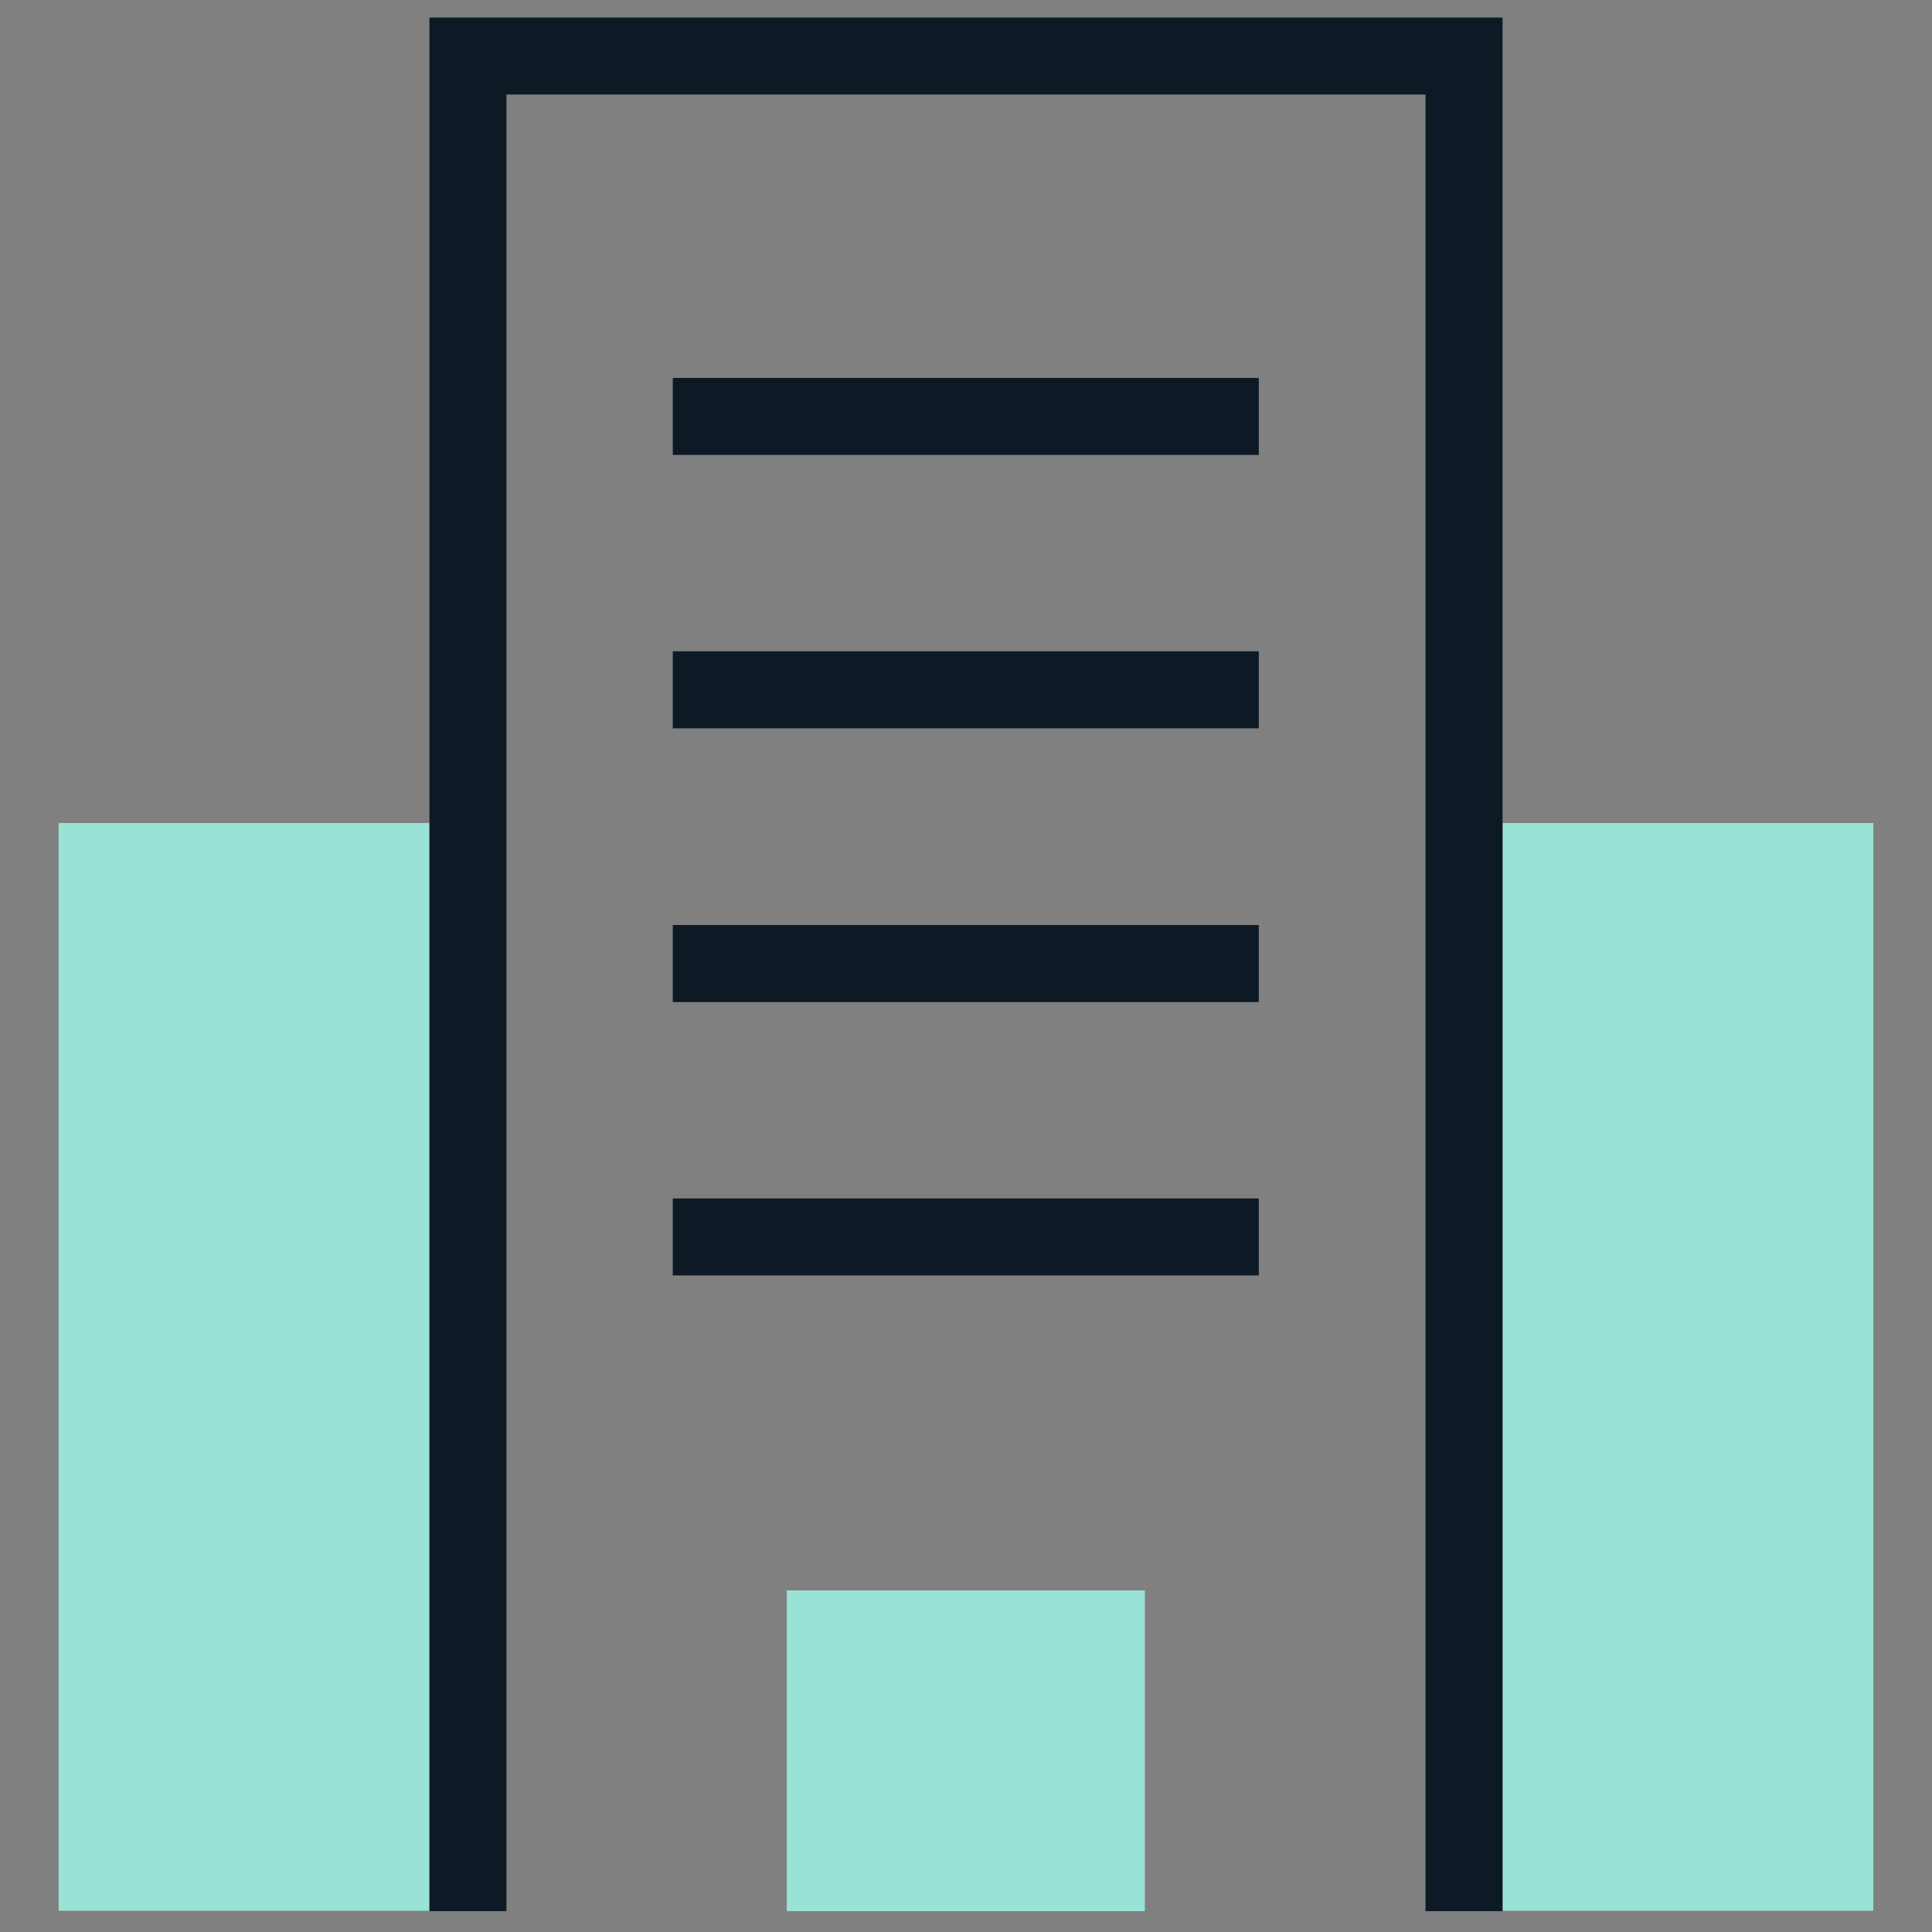 <?xml version="1.0" encoding="utf-8"?>
<!-- Generator: Adobe Illustrator 16.0.0, SVG Export Plug-In . SVG Version: 6.00 Build 0)  -->
<!DOCTYPE svg PUBLIC "-//W3C//DTD SVG 1.1//EN" "http://www.w3.org/Graphics/SVG/1.1/DTD/svg11.dtd">
<svg version="1.1" id="Layer_1" xmlns="http://www.w3.org/2000/svg" xmlns:xlink="http://www.w3.org/1999/xlink" x="0px" y="0px"
	 width="70px" height="70px" viewBox="385.945 262.64 70 70" enable-background="new 385.945 262.64 70 70" xml:space="preserve">
<rect x="385.945" y="262.64" width="70" height="70" fill="#808080" stroke="none"/>
<g>
	<path fill="#FFFFFF" stroke="#0D1A26" stroke-width="2" stroke-miterlimit="10" d="M7549.355,27495.969h-242.736v-136.688
		c0-91.16,73.85-165.008,165.014-165.008l0,0c91.162,0,165.012,73.852,165.012,165.008v49.398
		C7636.645,27456.863,7597.54,27495.969,7549.355,27495.969z"/>
	<path fill="#99E3D6" stroke="#99E3D6" stroke-width="2" stroke-miterlimit="10" d="M7471.633,27009.891
		c56.23,0,101.815,45.582,101.815,101.812c0,56.234-45.585,101.816-101.815,101.816c-56.232,0-101.816-45.582-101.816-101.816
		C7369.816,27055.473,7415.4,27009.891,7471.633,27009.891z"/>
	<path fill="#FFFFFF" stroke="#0D1A26" stroke-width="2" stroke-miterlimit="10" d="M7946.451,27508.074h-226.877
		c-56.9,0-103.027-46.129-103.027-103.027v-152.906c0-91.16,73.851-165.008,165.014-165.008l0,0
		c91.162,0,165.012,73.852,165.012,165.008v255.934H7946.451z"/>
	<path fill="#FFFFFF" stroke="#0D1A26" stroke-width="2" stroke-miterlimit="10" d="M7721.996,27590.281h-200.242v-76.156
		c0-55.324,44.794-100.117,100.121-100.117l0,0c55.327,0,100.121,44.793,100.121,100.117V27590.281L7721.996,27590.281z"/>
	<path fill="#99E3D6" stroke="#99E3D6" stroke-width="2" stroke-miterlimit="10" d="M7621.875,27297.543
		c41.721,0,75.545,33.824,75.545,75.543c0,41.727-33.824,75.547-75.545,75.547c-41.723,0-75.545-33.82-75.545-75.547
		C7546.33,27331.367,7580.152,27297.543,7621.875,27297.543z"/>
	<path fill="#99E3D6" stroke="#99E3D6" stroke-width="2" stroke-miterlimit="10" d="M7781.561,26908.074
		c56.23,0,101.815,45.582,101.815,101.816s-45.585,101.812-101.815,101.812c-56.232,0-101.816-45.578-101.816-101.812
		S7725.328,26908.074,7781.561,26908.074z"/>
</g>
<g>
	<path fill="#FFFFFF" stroke="#0D1A26" stroke-width="2" stroke-miterlimit="10" d="M7549.355,27495.969h-242.736v-136.688
		c0-91.16,73.85-165.008,165.014-165.008l0,0c91.162,0,165.012,73.852,165.012,165.008v49.398
		C7636.645,27456.863,7597.54,27495.969,7549.355,27495.969z"/>
	<path fill="#99E3D6" stroke="#99E3D6" stroke-width="2" stroke-miterlimit="10" d="M7471.633,27009.891
		c56.23,0,101.815,45.582,101.815,101.812c0,56.234-45.585,101.816-101.815,101.816c-56.232,0-101.816-45.582-101.816-101.816
		C7369.816,27055.473,7415.4,27009.891,7471.633,27009.891z"/>
	<path fill="#FFFFFF" stroke="#0D1A26" stroke-width="2" stroke-miterlimit="10" d="M7946.451,27508.074h-226.877
		c-56.9,0-103.027-46.129-103.027-103.027v-152.906c0-91.16,73.851-165.008,165.014-165.008l0,0
		c91.162,0,165.012,73.852,165.012,165.008v255.934H7946.451z"/>
	<path fill="#FFFFFF" stroke="#0D1A26" stroke-width="2" stroke-miterlimit="10" d="M7721.996,27590.281h-200.242v-76.156
		c0-55.324,44.794-100.117,100.121-100.117l0,0c55.327,0,100.121,44.793,100.121,100.117V27590.281L7721.996,27590.281z"/>
	<path fill="#99E3D6" stroke="#99E3D6" stroke-width="2" stroke-miterlimit="10" d="M7621.875,27297.543
		c41.721,0,75.545,33.824,75.545,75.543c0,41.727-33.824,75.547-75.545,75.547c-41.723,0-75.545-33.82-75.545-75.547
		C7546.33,27331.367,7580.152,27297.543,7621.875,27297.543z"/>
	<path fill="#99E3D6" stroke="#99E3D6" stroke-width="2" stroke-miterlimit="10" d="M7781.561,26908.074
		c56.23,0,101.815,45.582,101.815,101.816s-45.585,101.812-101.815,101.812c-56.232,0-101.816-45.578-101.816-101.812
		S7725.328,26908.074,7781.561,26908.074z"/>
</g>
<g>
	<rect x="410.321" y="306.062" fill="#0D1A26" width="21.233" height="2.79"/>
	<rect x="410.321" y="296.156" fill="#0D1A26" width="21.233" height="2.791"/>
	<rect x="410.321" y="286.238" fill="#0D1A26" width="21.233" height="2.791"/>
	<rect x="410.321" y="276.333" fill="#0D1A26" width="21.233" height="2.79"/>
</g>
<g>
	<rect x="414.451" y="320.264" fill="#99E3D6" width="12.974" height="11.62"/>
	<rect x="440.385" y="292.46" fill="#99E3D6" width="13.435" height="39.411"/>
	<rect x="388.07" y="292.46" fill="#99E3D6" width="13.435" height="39.411"/>
	<polygon fill="#0D1A26" points="440.385,263.275 401.504,263.275 401.504,292.46 401.504,331.871 401.504,331.885 404.294,331.885 
		404.294,266.065 437.595,266.065 437.595,331.885 440.385,331.885 440.385,331.871 440.385,292.46 	"/>
</g>
</svg>
